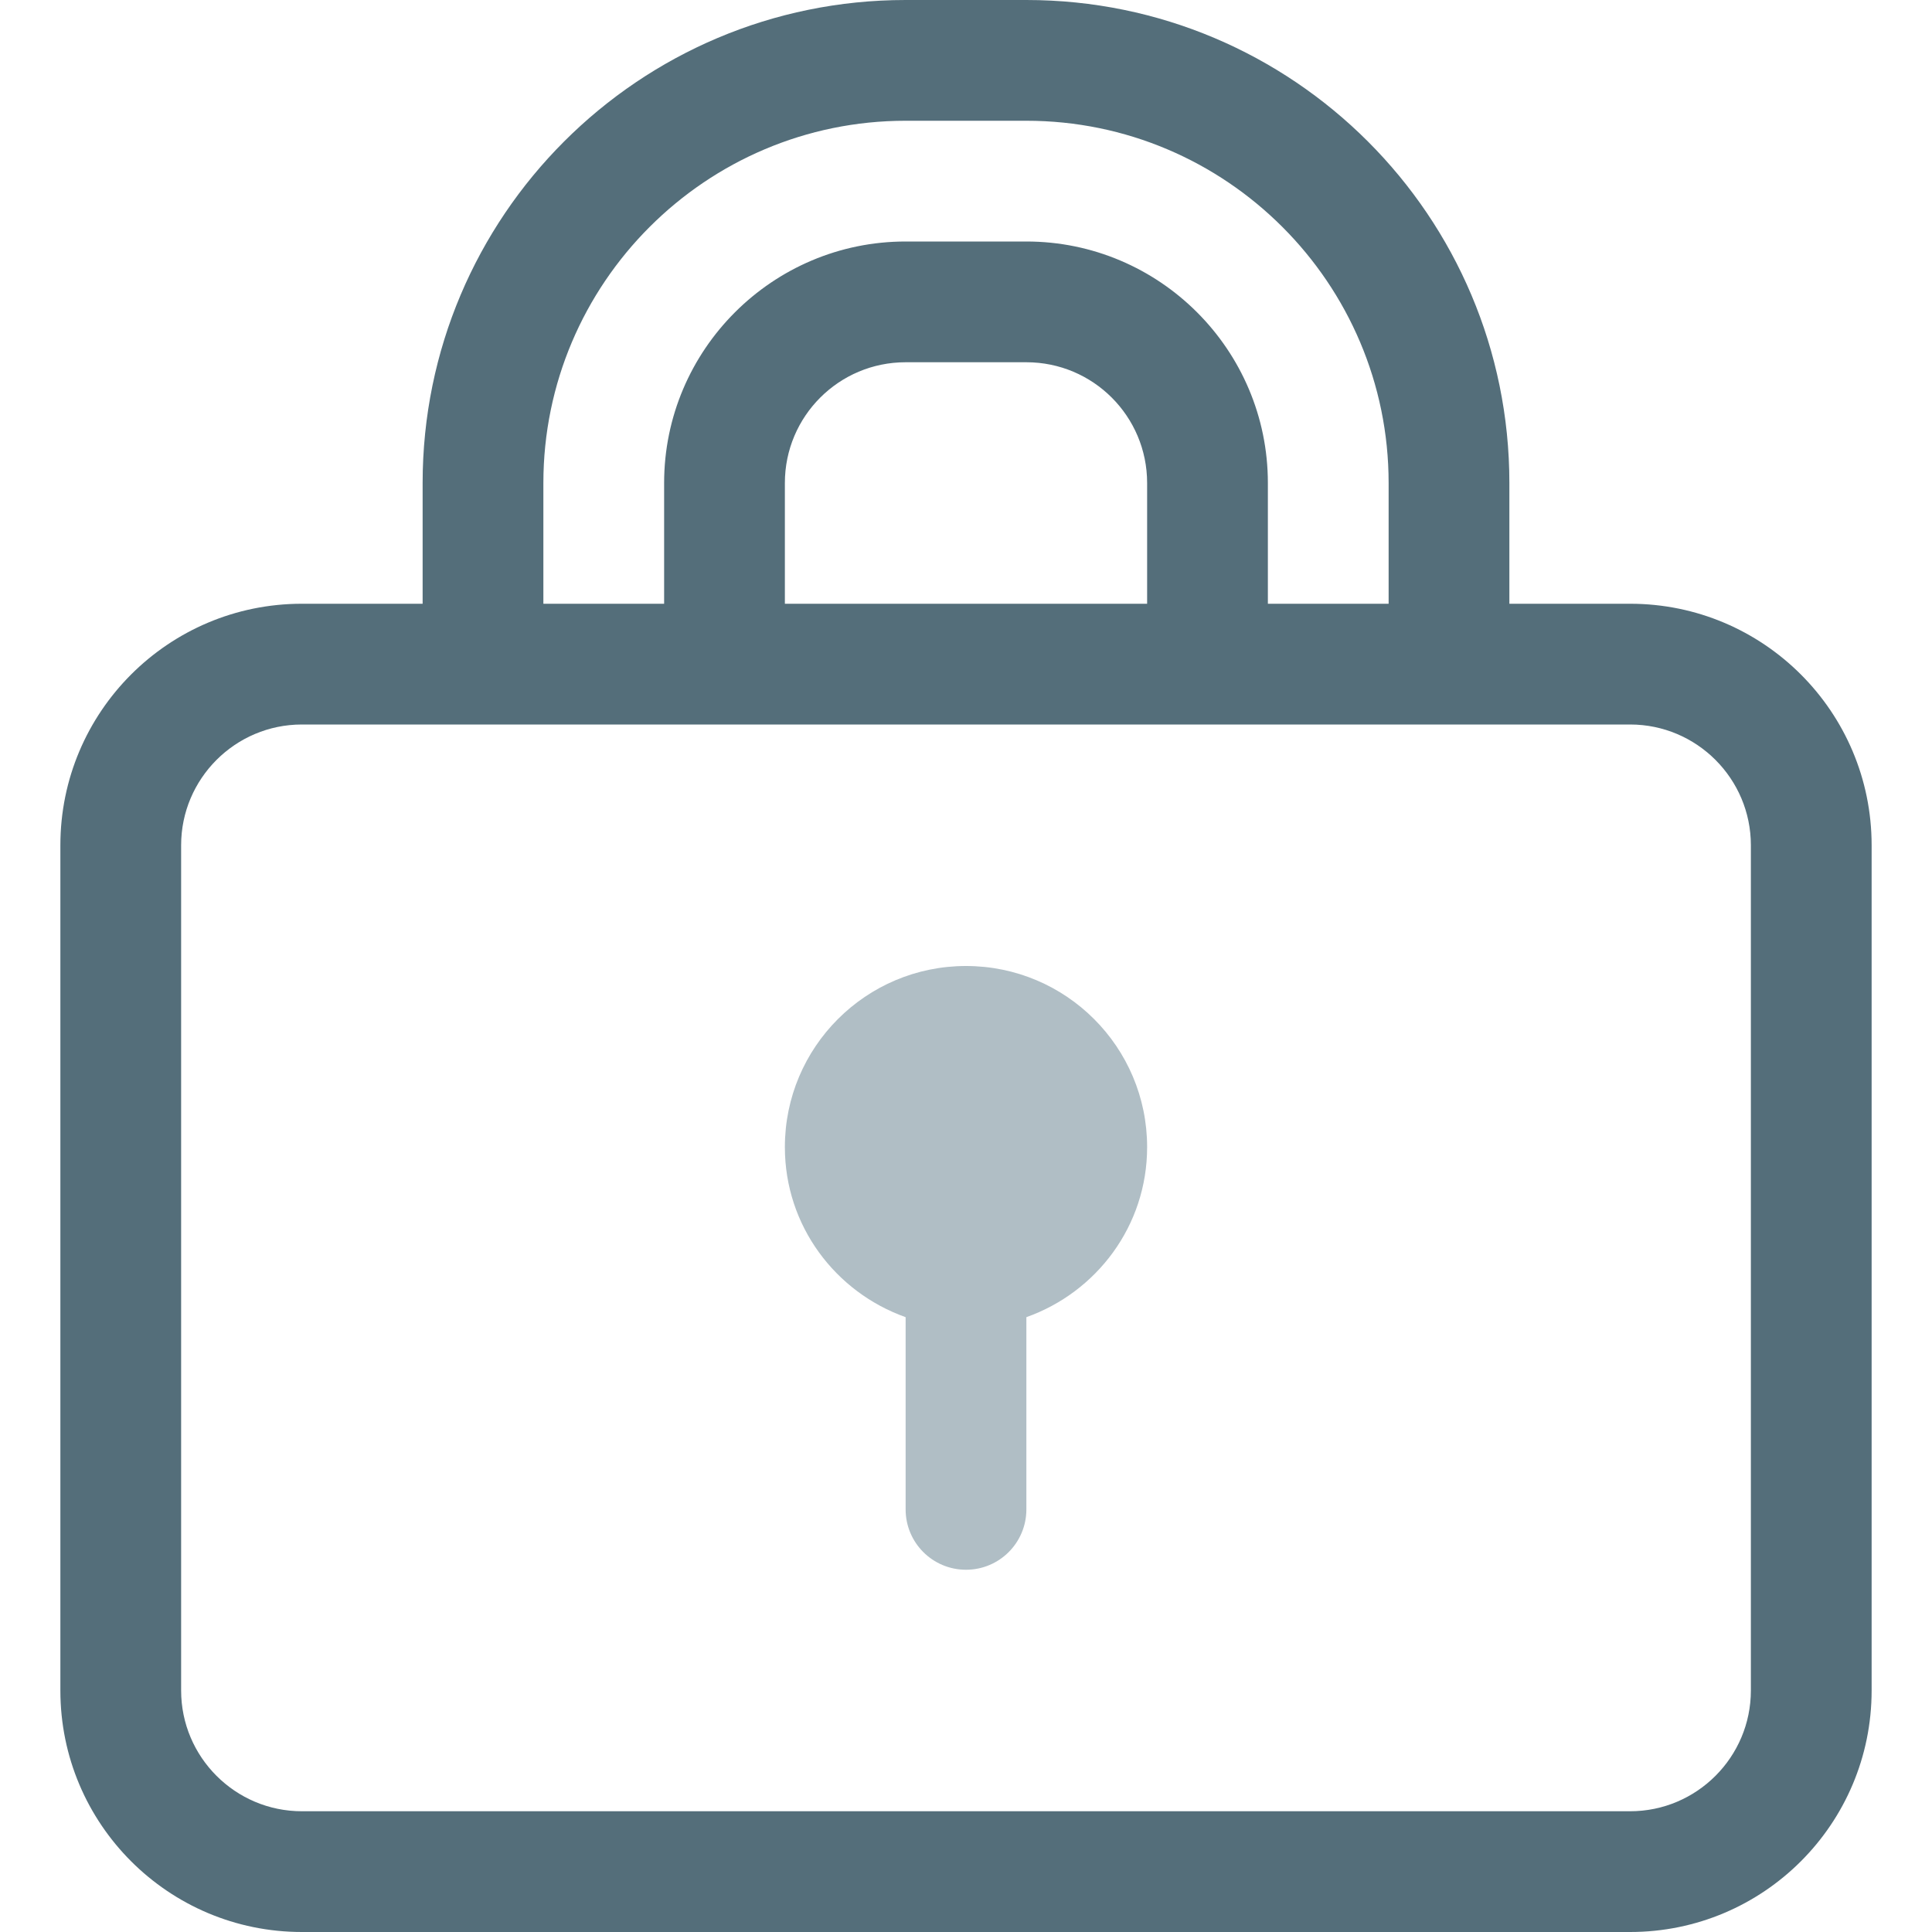 <?xml version="1.0" encoding="utf-8"?>
<!-- Generator: Adobe Illustrator 16.0.0, SVG Export Plug-In . SVG Version: 6.00 Build 0)  -->
<!DOCTYPE svg PUBLIC "-//W3C//DTD SVG 1.1//EN" "http://www.w3.org/Graphics/SVG/1.1/DTD/svg11.dtd">
<svg version="1.1" id="Layer_1" xmlns="http://www.w3.org/2000/svg" xmlns:xlink="http://www.w3.org/1999/xlink" x="0px" y="0px"
	 width="128px" height="128px" viewBox="0 0 128 128" enable-background="new 0 0 128 128" xml:space="preserve">
<g>
	<g>
		<path fill="#B0BEC5" d="M64,64c-6.625,0-12,5.371-12,12c0,5.219,3.352,9.613,8,11.266V100c0,2.211,1.789,4,4,4s4-1.789,4-4V87.266
			c4.648-1.652,8-6.047,8-11.266C76,69.371,70.625,64,64,64z"/>
	</g>
</g>
<path fill="#546E7A" d="M108,40h-8v-8c0-17.672-14.328-32-32-32h-8C42.328,0,28,14.328,28,32v8h-8c-8.836,0-16,7.164-16,16v56
	c0,8.84,7.164,16,16,16h88c8.836,0,16-7.16,16-16V56C124,47.164,116.836,40,108,40z M36,32C36,18.766,46.766,8,60,8h8
	c13.234,0,24,10.766,24,24v8h-8v-8c0-8.824-7.18-16-16-16h-8c-8.82,0-16,7.176-16,16v8h-8V32z M76,40H52v-8c0-4.418,3.578-8,8-8h8
	c4.422,0,8,3.582,8,8V40z M116,112c0,4.41-3.586,8-8,8H20c-4.414,0-8-3.59-8-8V56c0-4.41,3.586-8,8-8h88c4.414,0,8,3.59,8,8V112z"/>
</svg>
